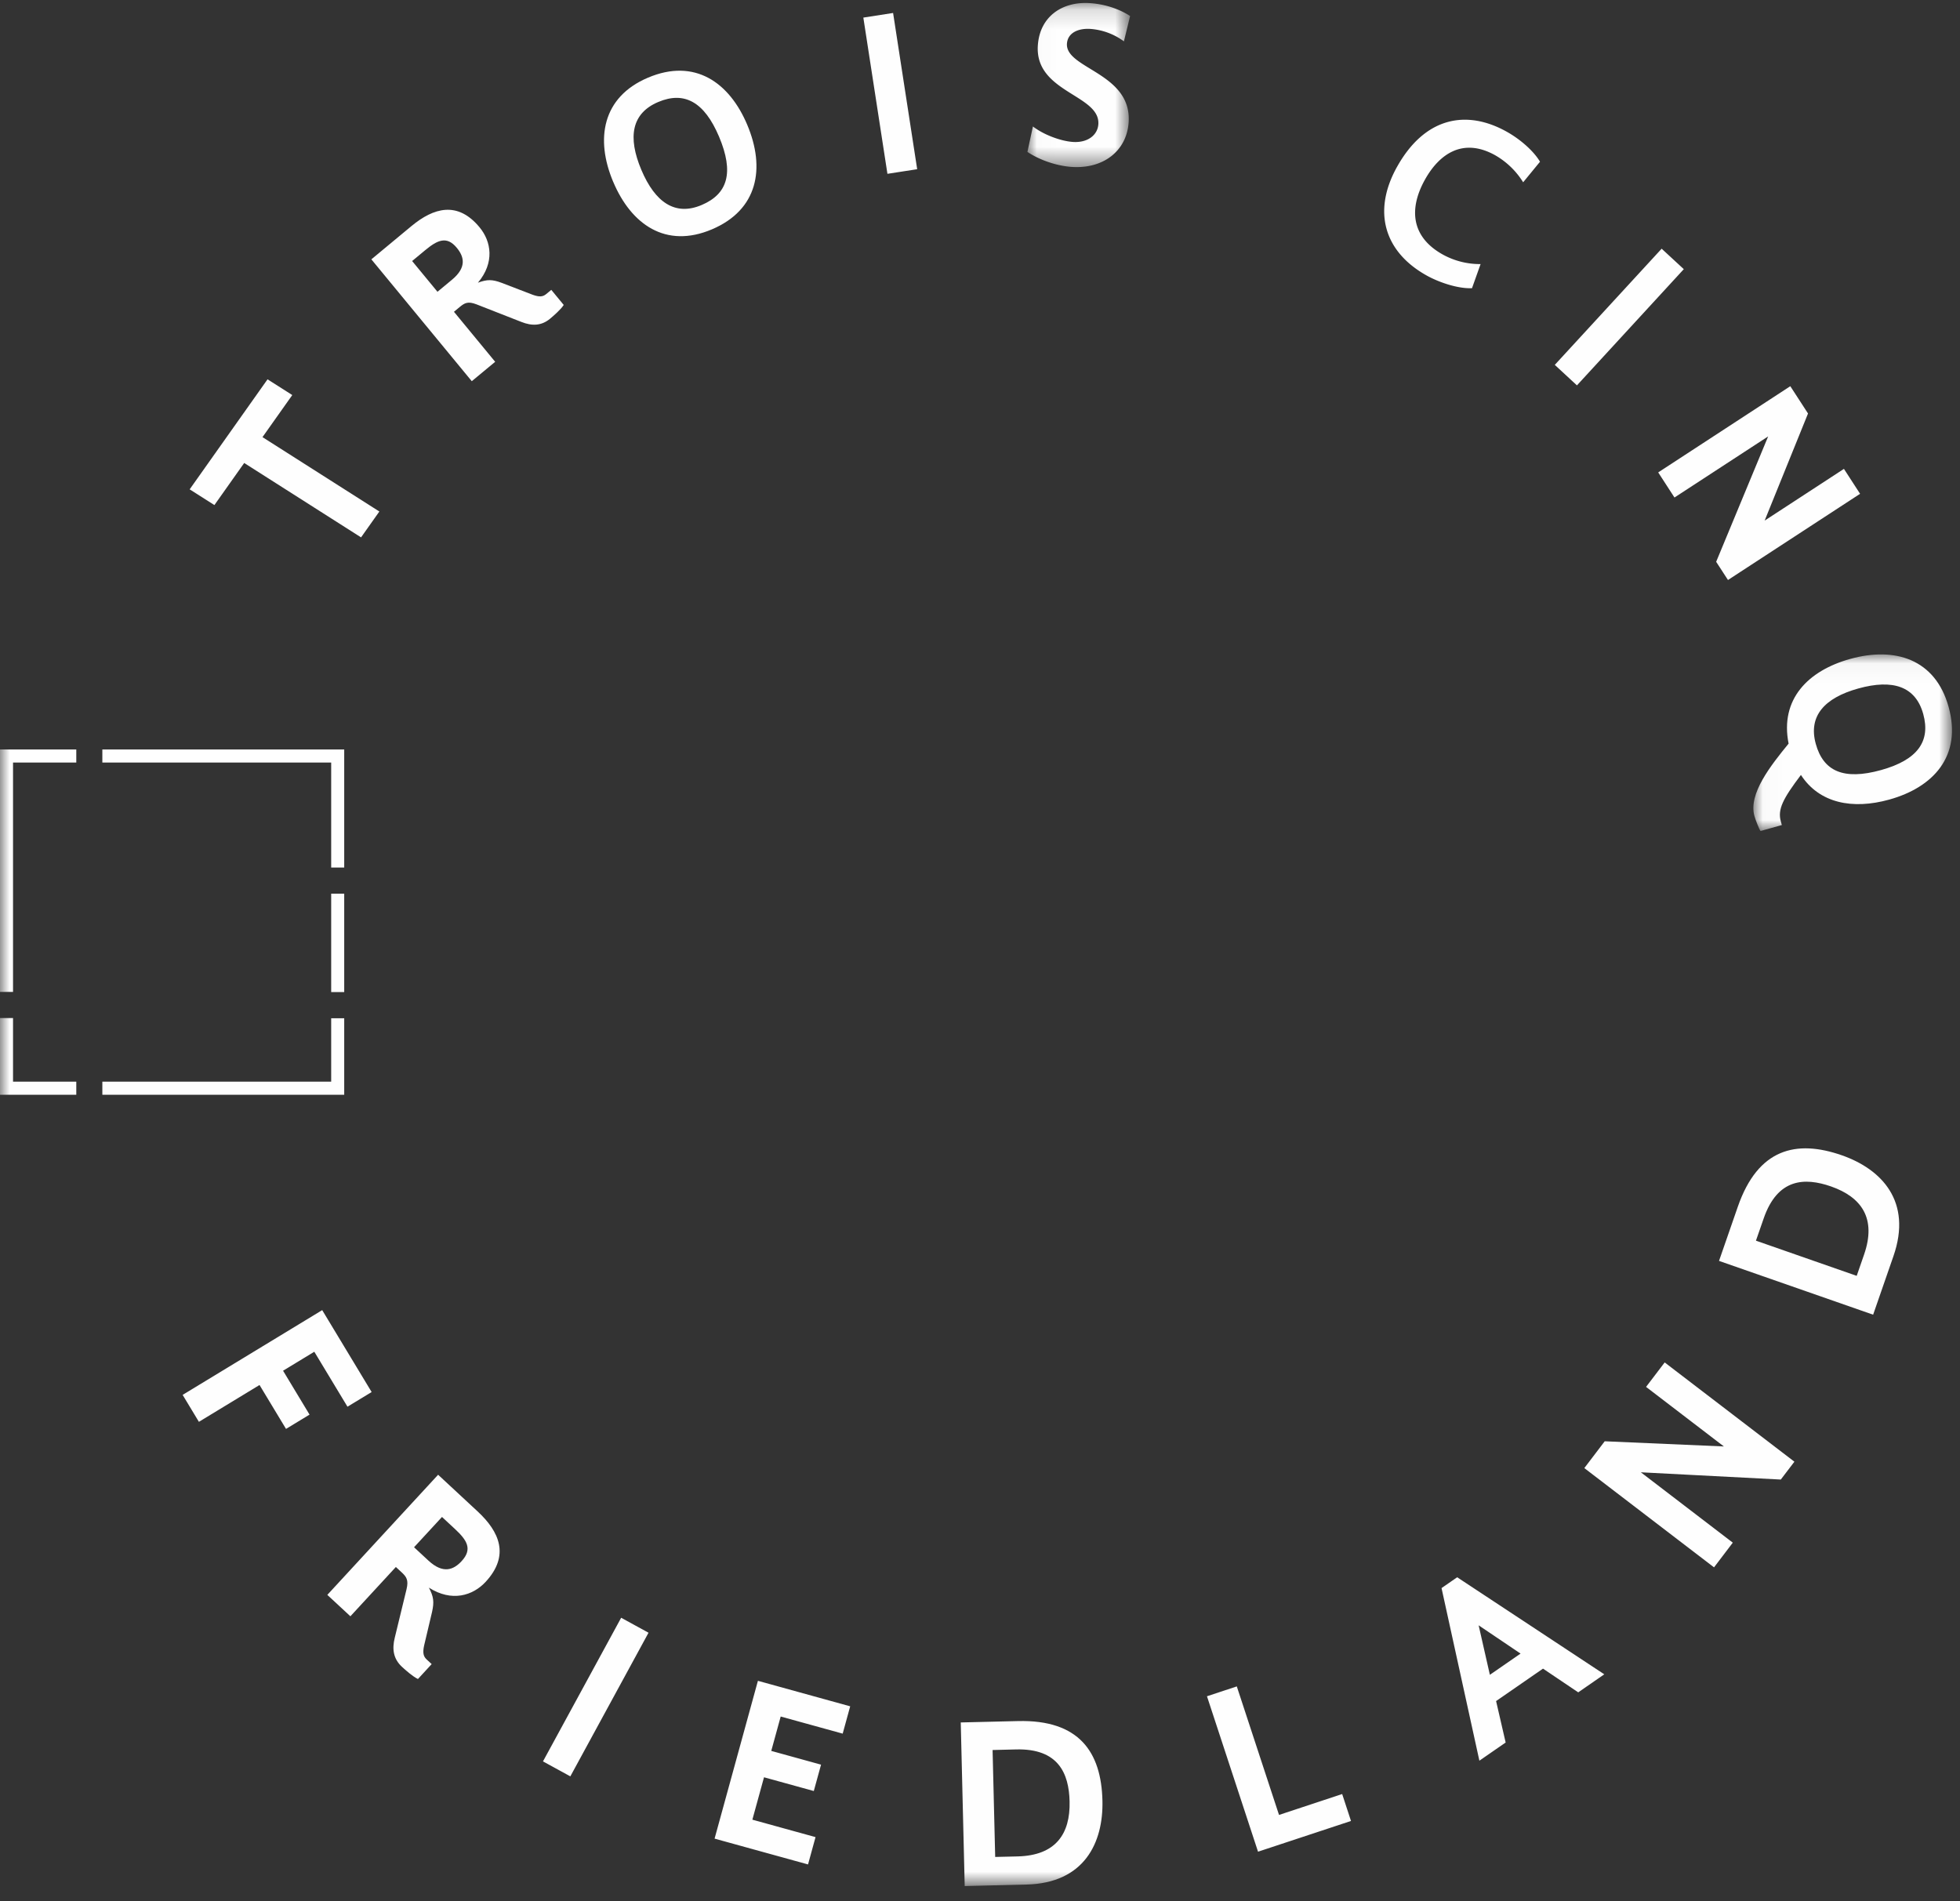 <svg xmlns="http://www.w3.org/2000/svg" xmlns:xlink="http://www.w3.org/1999/xlink" width="100" height="97"><rect width="100%" height="100%" fill="#333333" stroke="none"/><defs><path id="a" d="M.02.151h5.238v8.375H.019z"/><path id="c" d="M.024.041h10.134v9.01H.024z"/><path id="e" d="M0 96.237h99.592V.15H0z"/></defs><g fill="none" fill-rule="evenodd"><path fill="#FEFEFE" d="M13.65 19.355l1.262.803-1.52 2.147 5.963 3.795-.934 1.32-5.962-3.796-1.52 2.148-1.262-.803zM22.32 14.888l.74-.614c.777-.644.607-1.19.247-1.627-.512-.622-.985-.401-1.614.12l-.666.552 1.293 1.569zm1.75 4.562l-5.123-6.217 2.044-1.696c1.129-.936 2.356-1.298 3.48.066.59.715.778 1.793-.087 2.822.477-.176.732-.17 1.202.004l1.596.613c.33.117.51.109.685-.037l.26-.215.634.77c-.141.226-.522.558-.697.703-.435.361-.915.384-1.473.16l-2.277-.892c-.436-.17-.607-.075-.857.132l-.296.246 2.103 2.552-1.193.989zM36.686 6.973c-.754-1.785-1.78-2.33-3.106-1.767-1.348.573-1.569 1.779-.857 3.464.703 1.663 1.729 2.364 3.077 1.79 1.326-.563 1.663-1.647.886-3.487m-5.4 2.307c-.922-2.183-.562-4.324 1.77-5.315 2.398-1.02 4.163.257 5.066 2.397.941 2.228.545 4.345-1.798 5.34-2.354 1.001-4.12-.249-5.037-2.422M44.048.898l1.518-.236 1.229 7.972-1.518.235z"/><g transform="translate(52.4)"><mask id="b" fill="#fff"><use xlink:href="#a"/></mask><path fill="#FEFEFE" d="M2.277 8.517C1.535 8.467.652 8.178.019 7.75L.3 6.453c.548.423 1.417.747 2.04.79.754.05 1.261-.35 1.298-.903C3.74 4.827.39 4.722.551 2.32.651.82 1.821.065 3.209.16c.839.056 1.554.334 2.049.657L4.943 2.11a3.284 3.284 0 00-1.702-.634c-.646-.044-1.168.21-1.205.751-.085 1.285 3.316 1.49 3.148 4.013-.098 1.453-1.279 2.387-2.907 2.277" mask="url(#b)"/></g><path fill="#FEFEFE" d="M71.274 8.52c1.41-2.533 3.531-2.959 5.606-1.796.702.393 1.373.99 1.692 1.528l-.86 1.049a4.047 4.047 0 00-1.42-1.375c-1.665-.933-2.871-.052-3.591 1.241-.814 1.461-.724 2.905.9 3.815a3.922 3.922 0 001.939.493l-.438 1.23c-.705.032-1.669-.286-2.329-.656-2.147-1.204-2.763-3.259-1.499-5.53m13.504 4.171l1.13 1.044-5.452 5.93-1.13-1.046zm6.564 7.016l.904 1.393-2.213 5.465 4.045-2.639.824 1.272-6.74 4.398-.603-.929 2.653-6.398-4.78 3.118-.83-1.281z"/><g transform="translate(89.433 33.352)"><mask id="d" fill="#fff"><use xlink:href="#c"/></mask><path fill="#FEFEFE" d="M6.542 5.94c1.862-.518 2.534-1.466 2.149-2.859C8.3 1.666 7.137 1.29 5.379 1.778c-1.735.483-2.561 1.412-2.17 2.828.385 1.392 1.413 1.868 3.333 1.334m-4.72-1.349c-.45-2.26.99-3.723 3.14-4.32C7.241-.364 9.31.272 9.986 2.72c.696 2.518-.795 4.107-3.027 4.727-1.885.525-3.574.182-4.508-1.257-.92 1.218-1.196 1.756-1.026 2.371l.052.186L.39 9.05c-.082-.114-.256-.566-.314-.775-.31-1.125.835-2.568 1.747-3.684" mask="url(#d)"/></g><mask id="f" fill="#fff"><use xlink:href="#e"/></mask><path fill="#FEFEFE" d="M16.897 50.622h.665V45.6h-.665zm.665 5.238H5.222v-.667h11.675v-3.236h.665zm-13.67 0H0v-3.913h.665v3.246h3.227zM.665 50.612H0V38.243h3.892v.667H.665zm16.897-6.346h-.665V38.91H5.222v-.667h12.34zM16.439 66.85l2.522 4.18-1.233.748-1.692-2.804-1.594.968 1.351 2.24-1.2.729-1.352-2.24-3.093 1.879-.83-1.375zm4.686 12.1l.73.677c.765.711 1.3.461 1.697.031.566-.613.276-1.069-.345-1.644l-.656-.61-1.426 1.546zM16.7 81.38l5.653-6.13 2.015 1.871c1.113 1.033 1.652 2.247.412 3.592-.65.704-1.727 1.046-2.898.298.246.466.274.73.162 1.237l-.408 1.727c-.074.355-.04.54.132.7l.256.237-.7.76c-.251-.114-.643-.46-.816-.621-.429-.398-.518-.888-.365-1.494l.599-2.467c.113-.471-.007-.634-.253-.863l-.292-.27-2.32 2.515L16.7 81.38zm14.992 1.167l1.396.764-3.989 7.329-1.396-.764zm6.977 3.218l4.708 1.301-.383 1.394-3.163-.873-.481 1.754 2.54.702-.37 1.345-2.54-.701-.594 2.163 3.223.89-.383 1.394-4.768-1.317zm12.106 8.987l1.142-.027c1.95-.048 2.694-1.15 2.654-2.807-.035-1.433-.575-2.704-2.724-2.652l-1.205.03.133 5.456zm-1.757-6.863l2.918-.07c3.13-.077 4.252 1.591 4.311 4.058.052 2.155-.93 4.21-3.873 4.283l-3.154.077-.202-8.348zm12.562-1.336l1.522-.503 2.154 6.558 3.222-1.066.45 1.374-4.743 1.568zm14.434-1.095l1.566-1.082-2.139-1.443.573 2.525zm2.711-.315l-2.394 1.655.488 2.115-1.34.927-1.931-8.807.798-.552 7.506 4.952-1.33.92-1.797-1.21zm2.108-10.233l1.04-1.368 6.08.264-3.97-3.039.95-1.248 6.618 5.065-.694.911-7.14-.37 4.691 3.59-.957 1.26zm13.897-9.809l.375-1.083c.642-1.848-.126-2.934-1.687-3.48-1.35-.47-2.725-.41-3.432 1.627l-.397 1.141 5.14 1.795zm-7.025-.763l.96-2.767c1.03-2.966 2.981-3.433 5.305-2.622 2.03.71 3.603 2.354 2.635 5.144l-1.037 2.99-7.863-2.745z" mask="url(#f)"/></g></svg>
